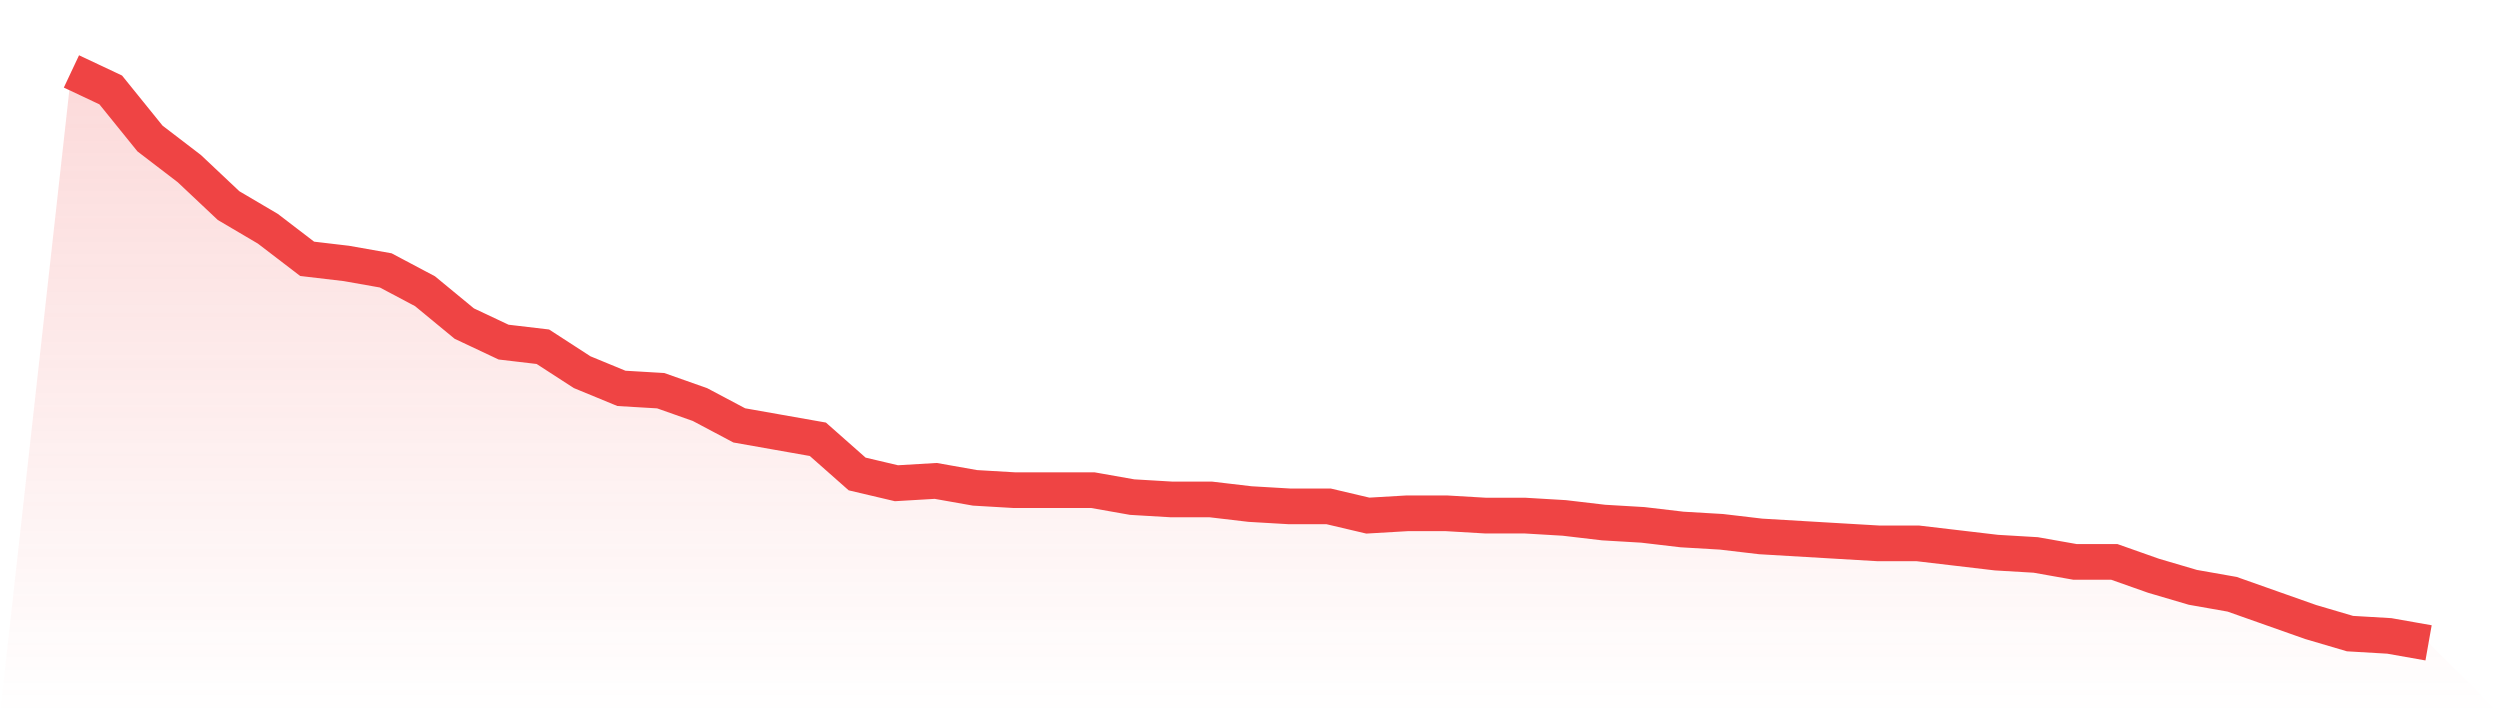 <svg viewBox="0 0 140 40" xmlns="http://www.w3.org/2000/svg">
<defs>
<linearGradient id="gradient" x1="0" x2="0" y1="0" y2="1">
<stop offset="0%" stop-color="#ef4444" stop-opacity="0.2"/>
<stop offset="100%" stop-color="#ef4444" stop-opacity="0"/>
</linearGradient>
</defs>
<path d="M4,4 L4,4 L6.2,5.036 L8.4,7.757 L10.6,9.441 L12.8,11.514 L15,12.81 L17.2,14.494 L19.4,14.753 L21.6,15.142 L23.8,16.308 L26,18.121 L28.2,19.158 L30.4,19.417 L32.6,20.842 L34.8,21.749 L37,21.879 L39.2,22.656 L41.4,23.822 L43.6,24.211 L45.8,24.599 L48,26.543 L50.2,27.061 L52.4,26.931 L54.6,27.32 L56.8,27.449 L59,27.449 L61.2,27.449 L63.4,27.838 L65.6,27.968 L67.8,27.968 L70,28.227 L72.2,28.356 L74.4,28.356 L76.6,28.874 L78.8,28.745 L81,28.745 L83.2,28.874 L85.4,28.874 L87.6,29.004 L89.8,29.263 L92,29.393 L94.2,29.652 L96.4,29.781 L98.6,30.04 L100.8,30.17 L103,30.3 L105.2,30.429 L107.4,30.429 L109.6,30.688 L111.8,30.947 L114,31.077 L116.2,31.466 L118.4,31.466 L120.6,32.243 L122.8,32.891 L125,33.279 L127.2,34.057 L129.4,34.834 L131.6,35.482 L133.8,35.611 L136,36 L140,40 L0,40 z" fill="url(#gradient)"/>
<path d="M4,4 L4,4 L6.2,5.036 L8.4,7.757 L10.6,9.441 L12.8,11.514 L15,12.81 L17.2,14.494 L19.4,14.753 L21.6,15.142 L23.8,16.308 L26,18.121 L28.2,19.158 L30.4,19.417 L32.6,20.842 L34.8,21.749 L37,21.879 L39.2,22.656 L41.4,23.822 L43.6,24.211 L45.8,24.599 L48,26.543 L50.2,27.061 L52.4,26.931 L54.6,27.32 L56.8,27.449 L59,27.449 L61.2,27.449 L63.4,27.838 L65.6,27.968 L67.8,27.968 L70,28.227 L72.2,28.356 L74.4,28.356 L76.6,28.874 L78.8,28.745 L81,28.745 L83.2,28.874 L85.4,28.874 L87.6,29.004 L89.8,29.263 L92,29.393 L94.2,29.652 L96.4,29.781 L98.6,30.04 L100.8,30.17 L103,30.3 L105.2,30.429 L107.4,30.429 L109.6,30.688 L111.8,30.947 L114,31.077 L116.2,31.466 L118.4,31.466 L120.6,32.243 L122.8,32.891 L125,33.279 L127.2,34.057 L129.4,34.834 L131.6,35.482 L133.8,35.611 L136,36" fill="none" stroke="#ef4444" stroke-width="2"/>
</svg>